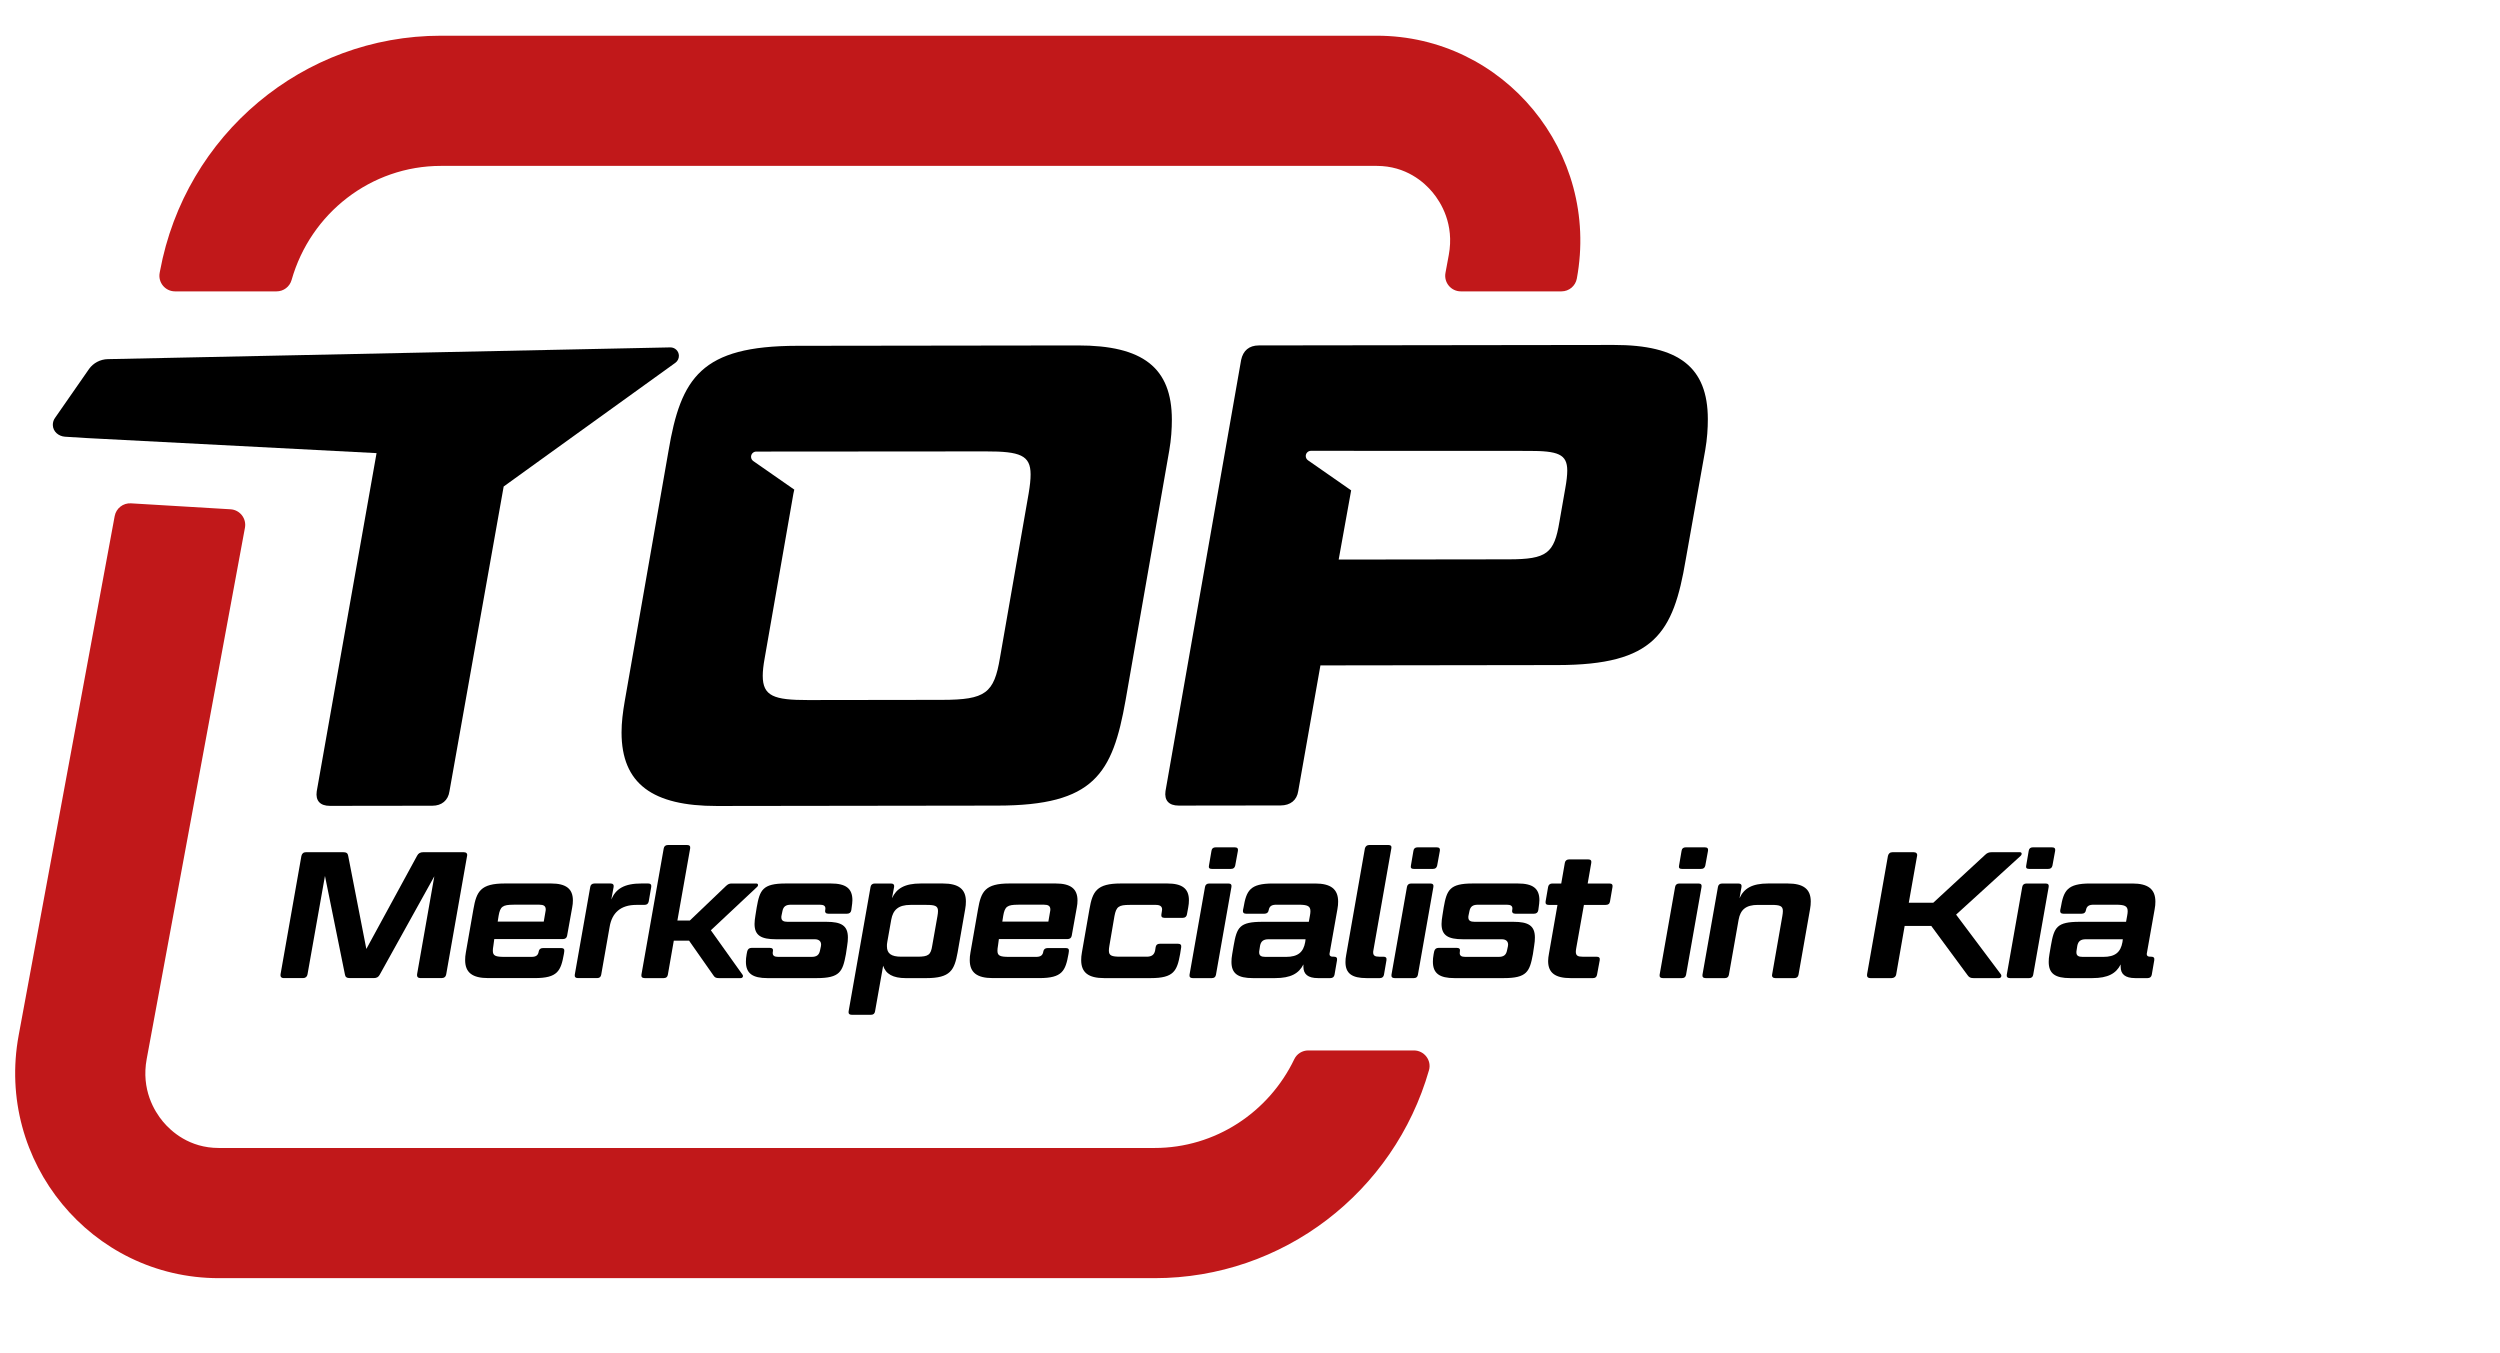 <?xml version="1.0" encoding="utf-8"?>
<!-- Generator: Adobe Illustrator 27.8.0, SVG Export Plug-In . SVG Version: 6.00 Build 0)  -->
<svg version="1.1" id="Laag_1" xmlns="http://www.w3.org/2000/svg" xmlns:xlink="http://www.w3.org/1999/xlink" x="0px" y="0px"
	 viewBox="0 0 2000 1082.22" style="enable-background:new 0 0 2000 1082.22;" xml:space="preserve">
<style type="text/css">
	.st0{fill:#C1181A;}
</style>
<g>
	<g>
		<g>
			<g>
				<g>
					<g>
						<path d="M432.13,368.14l108.18-77.92c1.73-1.28,2.85-3.34,2.81-5.64c-0.07-3.76-3.18-6.75-6.94-6.67l-449.91,9.4
							c-6.15,0.12-11.59,3.14-14.96,7.75l-27.16,39.07c-1.23,1.64-1.94,3.68-1.89,5.89c0.1,5.28,4.63,8.99,9.73,9.35l18.03,1.11
							c0.07,0,0.12,0.02,0.19,0.02l0.16,0l230.87,12l-47.87,270.64c-1.03,7.37,2.66,11.56,10.56,11.55l82-0.11
							c7.36,0,12.61-4.21,13.64-11.58l43.36-243.79L432.13,368.14z"/>
						<path d="M1364.2,359.97c1.56-8.93,2.07-17.35,2.07-24.7c-0.06-41.55-23.23-59.38-75.27-59.31l-283.91,0.38
							c-7.9,0.01-12.62,4.23-14.18,11.59l-60.52,344.98c-1.03,7.37,2.66,11.57,10.54,11.56l81.5-0.11
							c7.88-0.01,13.14-4.22,14.17-11.59l17.74-100.45l189.81-0.27c77.29-0.09,92.5-25.35,102.41-84.25L1364.2,359.97z
							 M1252.23,390.62l-4.69,26.82c-4.17,25.24-9.94,29.99-40.44,30.03l-136.16,0.18l9.98-55.36l-34.55-24.07
							c-1.07-0.76-1.78-2.01-1.77-3.42c0.01-2.3,1.88-4.16,4.18-4.15l173.98,0.07c23.66-0.04,31.02,2.57,31.04,15.72
							C1253.8,380.1,1253.29,384.84,1252.23,390.62z"/>
						<path d="M937.49,335.66c-0.06-41.53-23.23-59.38-75.29-59.31l-224.49,0.3c-76.77,0.11-93.04,25.36-102.94,84.26l-34.95,199.84
							c-1.56,8.95-2.59,17.35-2.58,25.25c0.05,41.01,24.78,58.85,76.3,58.79l224.5-0.31c77.29-0.09,91.98-25.36,102.42-84.25
							l34.95-199.84C936.97,351.43,937.49,343.02,937.49,335.66z M822.93,394.7l-22.95,131.49c-4.71,28.39-11.54,33.65-46.24,33.7
							l-107.25,0.15c-27.34,0.03-36.28-3.12-36.3-19.42c0-3.68,0.51-8.41,1.57-14.18l22.95-131.47c0.22-1.21,0.49-2.15,0.72-3.28
							l-32.82-22.86c-1.07-0.76-1.78-2.01-1.77-3.42c0.01-2.3,1.88-4.16,4.18-4.15l183.68-0.14c27.35-0.05,35.75,3.09,35.78,18.35
							C824.5,383.66,823.97,388.39,822.93,394.7z"/>
					</g>
				</g>
			</g>
			<g>
				<path class="st0" d="M923.68,918.38H175.04c-23.6,0-38.13-13.24-44.7-21.13c-6.79-8.17-17.52-25.54-12.98-50.08l78.6-424.99
					c1.37-7.39-4.05-14.3-11.54-14.75l-79.63-4.76c-6.3-0.38-11.89,4-13.04,10.2L14.94,828.22
					c-18.68,101.01,58.19,194.31,160.1,194.31h748.64c102.58,0,191.53-68.72,219.51-166.37c2.27-7.93-3.84-15.81-12.08-15.81h-84.49
					c-4.75,0-9.12,2.67-11.17,6.95C1015.04,889.88,972.16,918.38,923.68,918.38z"/>
				<path class="st0" d="M1101.37,28.57H352.72c-110.08,0-204.52,79.11-224.7,188.22l-0.29,1.54c-1.42,7.68,4.48,14.77,12.29,14.77
					h81.27c5.58,0,10.46-3.72,11.98-9.09c15.2-53.54,63.63-91.29,119.45-91.29h748.64c23.6,0,38.13,13.24,44.69,21.13
					c6.79,8.17,17.52,25.54,12.98,50.09l-2.66,14.39c-1.42,7.68,4.48,14.77,12.29,14.77h80.51c6.03,0,11.19-4.3,12.29-10.23l0,0
					C1280.15,121.88,1203.27,28.57,1101.37,28.57z"/>
			</g>
		</g>
	</g>
	<g>
		<path d="M274.51,681.75c2.59,0,3.74,0.86,4.03,2.88l14.53,74.54l40.58-74.54c1.01-2.01,2.59-2.88,5.04-2.88h32.23
			c2.16,0,3.17,1.15,2.73,3.02l-16.69,94.69c-0.29,1.87-1.58,3.02-3.74,3.02h-16.84c-2.01,0-3.02-1.15-2.73-3.02l13.81-78.43
			l-43.6,78.57c-1.01,2.01-2.45,2.88-4.89,2.88h-19c-2.59,0-3.74-0.86-4.03-2.88l-15.97-78.86l-13.96,78.72
			c-0.29,1.87-1.58,3.02-3.6,3.02h-15.25c-2.16,0-3.02-1.15-2.73-3.02l16.69-94.69c0.43-1.87,1.58-3.02,3.74-3.02H274.51z"/>
		<path d="M378.73,727.37c2.45-14.25,5.76-20.58,25.04-20.58h37.13c11.8,0,17.41,4.17,17.41,13.53c0,1.73-0.14,3.6-0.58,5.76
			l-4.03,22.45c-0.29,1.87-1.58,2.73-3.45,2.73h-54.83l-0.72,5.32c-0.29,1.58-0.43,3.02-0.43,4.03c0,4.03,2.16,4.89,9.35,4.89h21.59
			c3.45,0,5.32-1.15,5.76-4.32c0.29-1.73,1.44-2.73,3.45-2.73h14.68c1.87,0,2.59,1.01,2.3,2.73l-0.29,2.01
			c-2.45,13.53-4.89,19.28-23.31,19.28h-37.27c-12.66,0-18.42-4.46-18.42-14.39c0-1.87,0.14-3.89,0.58-6.19L378.73,727.37z
			 M410.97,723.77c-8.92,0-10.79,1.44-12.09,8.92l-0.72,4.6H435l1.44-8.35c0.14-0.58,0.14-1.01,0.14-1.44
			c0-2.73-1.73-3.74-5.04-3.74H410.97z"/>
		<path d="M509.03,723.92c-12.66,0-19.43,6.48-21.3,17.41l-6.76,38.42c-0.29,1.73-1.3,2.73-3.31,2.73h-15.25
			c-2.01,0-2.88-1.01-2.59-2.73l12.38-70.23c0.29-1.73,1.44-2.73,3.45-2.73h12.81c1.87,0,2.73,1.01,2.45,2.73l-1.87,10.07
			c3.6-8.49,10.22-12.81,24.32-12.81h5.18c1.87,0,2.73,1.01,2.45,2.73l-2.01,11.66c-0.43,1.87-1.44,2.73-3.45,2.73H509.03z"/>
		<path d="M551.27,752.55h-12.23l-4.75,27.2c-0.29,1.73-1.3,2.73-3.31,2.73h-15.25c-2.01,0-2.88-1.01-2.59-2.73l17.84-101.02
			c0.29-1.73,1.44-2.73,3.45-2.73h15.25c2.01,0,2.73,1.01,2.45,2.73l-10.22,57.71h9.93l28.93-27.63c1.58-1.44,2.59-2.01,4.6-2.01
			h19.71c1.44,0,1.87,1.58,0.58,2.73l-36.98,34.68l25.33,35.54c0.86,1.15,0.14,2.73-1.44,2.73h-17.56c-2.01,0-3.17-0.43-4.17-2.01
			L551.27,752.55z"/>
		<path d="M618.18,762.48c0,2.16,1.44,3.02,4.46,3.02h26.62c4.03,0,6.04-1.44,6.76-5.18l0.72-3.31c0.14-0.58,0.14-0.86,0.14-1.29
			c0-2.73-1.73-4.32-5.18-4.32h-30.94c-11.66,0-17.12-2.88-17.12-12.23c0-2.01,0.29-4.32,0.72-6.91l1.01-6.33
			c2.45-13.96,4.75-19.14,23.17-19.14h36.12c11.94,0,17.27,3.89,17.27,13.38c0,1.73-0.29,3.6-0.58,5.76l-0.29,2.16
			c-0.29,1.87-1.44,2.88-3.45,2.88h-14.97c-1.87,0-2.88-1.01-2.45-2.88c0.14-0.72,0.14-0.86,0.14-1.29c0-2.16-1.44-3.02-4.46-3.02
			h-23.17c-4.03,0-6.04,1.44-6.76,5.18l-0.72,3.45c-0.14,0.58-0.14,1.01-0.14,1.44c0,2.59,1.58,3.6,5.04,3.6h31.08
			c11.8,0,17.12,3.02,17.12,12.52c0,1.87-0.14,4.17-0.58,6.62l-1.01,6.76c-2.59,13.96-4.75,19.14-23.31,19.14H614
			c-11.94,0-17.27-3.74-17.27-13.1c0-1.73,0.14-3.74,0.58-6.04l0.43-2.16c0.43-1.87,1.58-2.88,3.45-2.88h14.82
			c1.87,0,2.73,1.01,2.3,2.88C618.18,761.62,618.18,762.05,618.18,762.48z"/>
		<path d="M713.58,718.59c3.6-7.77,10.07-11.8,23.02-11.8h17.7c12.52,0,18.42,4.46,18.42,14.39c0,1.87-0.14,3.89-0.58,6.19
			l-6.04,34.54c-2.59,14.25-5.76,20.58-25.04,20.58h-16.55c-10.07,0-15.97-3.31-17.99-9.93l-6.48,36.55
			c-0.29,1.73-1.3,2.73-3.31,2.73h-15.25c-2.01,0-2.88-1.01-2.59-2.73l17.56-99.58c0.29-1.73,1.44-2.73,3.45-2.73h12.81
			c2.01,0,2.88,1.01,2.59,2.73L713.58,718.59z M728.4,723.92c-9.64,0-13.96,3.88-15.4,11.8l-3.17,17.84
			c-0.29,1.29-0.29,2.45-0.29,3.45c0,5.76,3.31,8.35,11.51,8.35h12.81c8.92,0,10.79-1.44,11.94-8.92l4.17-23.6
			c0.29-1.58,0.43-3.02,0.43-4.03c0-4.03-2.3-4.89-9.21-4.89H728.4z"/>
		<path d="M782.42,727.37c2.45-14.25,5.76-20.58,25.04-20.58h37.13c11.8,0,17.41,4.17,17.41,13.53c0,1.73-0.14,3.6-0.58,5.76
			l-4.03,22.45c-0.29,1.87-1.58,2.73-3.45,2.73h-54.83l-0.72,5.32c-0.29,1.58-0.43,3.02-0.43,4.03c0,4.03,2.16,4.89,9.35,4.89h21.59
			c3.45,0,5.33-1.15,5.76-4.32c0.29-1.73,1.44-2.73,3.45-2.73h14.68c1.87,0,2.59,1.01,2.3,2.73l-0.29,2.01
			c-2.45,13.53-4.89,19.28-23.31,19.28h-37.27c-12.66,0-18.42-4.46-18.42-14.39c0-1.87,0.14-3.89,0.58-6.19L782.42,727.37z
			 M814.66,723.77c-8.92,0-10.79,1.44-12.09,8.92l-0.72,4.6h36.84l1.44-8.35c0.14-0.58,0.14-1.01,0.14-1.44
			c0-2.73-1.73-3.74-5.04-3.74H814.66z"/>
		<path d="M871.56,727.37c2.45-14.25,5.76-20.58,25.04-20.58h37.27c11.8,0,17.27,4.03,17.27,13.38c0,1.73-0.14,3.74-0.58,5.9
			l-1.01,5.47c-0.29,1.73-1.44,2.73-3.31,2.73h-14.68c-2.01,0-2.73-1.01-2.45-2.73l0.43-2.73c0.14-0.58,0.14-0.86,0.14-1.29
			c0-2.45-1.73-3.6-5.04-3.6H903.8c-8.92,0-10.79,1.44-12.23,8.92l-4.03,23.6c-0.29,1.58-0.43,3.02-0.43,4.03
			c0,4.03,2.16,4.89,9.35,4.89h20.87c3.88,0,6.04-1.44,6.76-4.89l0.43-2.73c0.29-1.73,1.29-2.73,3.31-2.73h14.68
			c1.87,0,2.73,1.01,2.45,2.73l-0.86,5.47c-2.45,13.53-5.04,19.28-23.46,19.28h-37.27c-12.66,0-18.42-4.46-18.42-14.39
			c0-1.87,0.14-3.89,0.58-6.19L871.56,727.37z"/>
		<path d="M964.01,709.53c0.29-1.73,1.44-2.73,3.45-2.73h15.25c2.01,0,2.73,1.01,2.45,2.73l-12.38,70.23
			c-0.29,1.73-1.29,2.73-3.31,2.73h-15.25c-2.01,0-2.88-1.01-2.59-2.73L964.01,709.53z M969.19,680.6c0.29-1.87,1.44-2.73,3.31-2.73
			h15.25c2.01,0,2.88,0.86,2.59,2.73l-2.16,11.8c-0.43,1.87-1.44,2.73-3.45,2.73h-15.25c-2.01,0-2.73-0.86-2.3-2.73L969.19,680.6z"
			/>
		<path d="M1063.73,762.34c0,0.29-0.14,0.58-0.14,0.86c0,1.44,0.86,2.16,2.73,2.16h0.86c1.87,0,2.73,0.86,2.45,2.73l-2.01,11.66
			c-0.29,1.73-1.44,2.73-3.31,2.73h-9.93c-8.06,0-11.66-3.17-11.66-9.07v-1.87c-3.6,7.2-10.07,10.94-22.59,10.94h-17.84
			c-11.94,0-17.12-3.6-17.12-12.95c0-1.73,0.14-3.89,0.58-6.19l1.15-6.76c2.59-14.82,4.61-19.14,23.17-19.14h36.98l0.86-4.75
			c0.29-1.44,0.43-2.73,0.43-3.74c0-4.17-2.45-5.18-9.5-5.18h-17.84c-3.6,0-5.47,1.15-6.04,4.32c-0.29,1.87-1.44,2.88-3.45,2.88
			h-14.68c-1.87,0-2.73-1.01-2.45-2.88l0.43-2.01c2.3-13.53,5.04-19.28,23.46-19.28h33.82c12.52,0,18.42,4.46,18.42,14.53
			c0,1.73-0.14,3.89-0.58,6.04L1063.73,762.34z M1028.76,765.51c9.64,0,13.96-3.74,15.4-11.8l0.29-2.3h-29.64
			c-3.89,0-6.04,1.44-6.76,5.18l-0.58,3.74c-0.14,0.58-0.14,1.15-0.14,1.58c0,2.59,1.58,3.6,5.04,3.6H1028.76z"/>
		<path d="M1091.92,678.73c0.43-1.73,1.73-2.73,3.45-2.73h15.4c1.87,0,2.73,1.01,2.3,2.73l-14.39,81.74
			c-0.14,0.58-0.14,1.01-0.14,1.44c0,2.45,1.29,3.45,4.75,3.45h3.45c1.87,0,2.73,0.86,2.45,2.73l-2.01,11.66
			c-0.29,1.73-1.44,2.73-3.31,2.73h-10.65c-11.66,0-16.84-3.74-16.84-12.81c0-1.73,0.14-3.6,0.58-5.76L1091.92,678.73z"/>
		<path d="M1125.57,709.53c0.29-1.73,1.44-2.73,3.45-2.73h15.25c2.01,0,2.73,1.01,2.45,2.73l-12.38,70.23
			c-0.29,1.73-1.29,2.73-3.31,2.73h-15.25c-2.01,0-2.88-1.01-2.59-2.73L1125.57,709.53z M1130.75,680.6
			c0.29-1.87,1.44-2.73,3.31-2.73h15.25c2.01,0,2.88,0.86,2.59,2.73l-2.16,11.8c-0.43,1.87-1.44,2.73-3.45,2.73h-15.25
			c-2.01,0-2.73-0.86-2.3-2.73L1130.75,680.6z"/>
		<path d="M1167.78,762.48c0,2.16,1.44,3.02,4.46,3.02h26.62c4.03,0,6.04-1.44,6.76-5.18l0.72-3.31c0.14-0.58,0.14-0.86,0.14-1.29
			c0-2.73-1.73-4.32-5.18-4.32h-30.94c-11.66,0-17.12-2.88-17.12-12.23c0-2.01,0.29-4.32,0.72-6.91l1.01-6.33
			c2.45-13.96,4.75-19.14,23.17-19.14h36.12c11.94,0,17.27,3.89,17.27,13.38c0,1.73-0.29,3.6-0.58,5.76l-0.29,2.16
			c-0.29,1.87-1.44,2.88-3.45,2.88h-14.97c-1.87,0-2.88-1.01-2.45-2.88c0.14-0.72,0.14-0.86,0.14-1.29c0-2.16-1.44-3.02-4.46-3.02
			h-23.17c-4.03,0-6.04,1.44-6.76,5.18l-0.72,3.45c-0.14,0.58-0.14,1.01-0.14,1.44c0,2.59,1.58,3.6,5.04,3.6h31.08
			c11.8,0,17.12,3.02,17.12,12.52c0,1.87-0.14,4.17-0.58,6.62l-1.01,6.76c-2.59,13.96-4.75,19.14-23.31,19.14h-39.43
			c-11.94,0-17.27-3.74-17.27-13.1c0-1.73,0.14-3.74,0.58-6.04l0.43-2.16c0.43-1.87,1.58-2.88,3.45-2.88h14.82
			c1.87,0,2.73,1.01,2.3,2.88C1167.78,761.62,1167.78,762.05,1167.78,762.48z"/>
		<path d="M1256.49,782.49c-12.23,0-17.99-4.17-17.99-13.67c0-1.87,0.29-3.89,0.72-6.19l6.76-38.71h-7.05
			c-1.87,0-2.73-0.86-2.45-2.73l2.01-11.66c0.29-1.73,1.58-2.73,3.31-2.73h7.2l2.88-16.55c0.29-1.73,1.58-2.73,3.45-2.73h15.25
			c2.01,0,2.73,1.01,2.45,2.73l-2.88,16.55h17.41c2.01,0,2.73,1.01,2.45,2.73l-2.01,11.66c-0.29,1.87-1.44,2.73-3.45,2.73h-17.41
			l-6.19,34.83c-0.14,1.01-0.29,1.87-0.29,2.59c0,3.17,1.58,4.03,5.47,4.03h11.08c2.01,0,2.88,0.86,2.59,2.73l-2.16,11.66
			c-0.29,1.73-1.29,2.73-3.31,2.73H1256.49z"/>
		<path d="M1340.09,709.53c0.29-1.73,1.44-2.73,3.45-2.73h15.25c2.01,0,2.73,1.01,2.45,2.73l-12.38,70.23
			c-0.29,1.73-1.29,2.73-3.31,2.73h-15.25c-2.01,0-2.88-1.01-2.59-2.73L1340.09,709.53z M1345.27,680.6
			c0.29-1.87,1.44-2.73,3.31-2.73h15.25c2.01,0,2.88,0.86,2.59,2.73l-2.16,11.8c-0.43,1.87-1.44,2.73-3.45,2.73h-15.25
			c-2.01,0-2.73-0.86-2.3-2.73L1345.27,680.6z"/>
		<path d="M1391.62,718.59c3.45-7.77,9.93-11.8,22.88-11.8h15.69c12.52,0,18.42,4.46,18.42,14.39c0,1.87-0.14,3.89-0.58,6.19
			l-9.21,52.38c-0.29,1.73-1.44,2.73-3.31,2.73h-15.25c-1.87,0-2.88-1.01-2.59-2.73l8.2-46.91c0.29-1.58,0.43-3.02,0.43-4.03
			c0-4.03-2.3-4.89-9.21-4.89h-10.79c-9.64,0-13.96,3.88-15.4,11.8l-7.77,44.04c-0.29,1.73-1.29,2.73-3.31,2.73h-15.25
			c-2.01,0-2.88-1.01-2.59-2.73l12.38-70.23c0.29-1.73,1.44-2.73,3.45-2.73h12.81c2.02,0,2.88,1.01,2.59,2.73L1391.62,718.59z"/>
		<path d="M1564.88,731.69l35.83,47.78c0.86,1.3,0.14,3.02-1.58,3.02h-20.29c-2.3,0-3.6-0.58-4.75-2.3l-29.07-39.43h-21.3
			l-6.76,38.71c-0.29,1.87-1.73,3.02-3.74,3.02h-16.84c-2.16,0-3.02-1.15-2.73-3.02l16.69-94.69c0.43-1.87,1.58-3.02,3.74-3.02
			h16.84c2.01,0,3.17,1.15,2.73,3.02l-6.62,37.42h19.57l41.3-38.13c1.73-1.73,3.17-2.3,5.47-2.3h22.59c1.58,0,1.87,1.73,0.43,3.02
			L1564.88,731.69z"/>
		<path d="M1617.8,709.53c0.29-1.73,1.44-2.73,3.45-2.73h15.25c2.01,0,2.73,1.01,2.45,2.73l-12.38,70.23
			c-0.29,1.73-1.29,2.73-3.31,2.73h-15.25c-2.01,0-2.88-1.01-2.59-2.73L1617.8,709.53z M1622.98,680.6
			c0.29-1.87,1.44-2.73,3.31-2.73h15.25c2.01,0,2.88,0.86,2.59,2.73l-2.16,11.8c-0.43,1.87-1.44,2.73-3.45,2.73h-15.25
			c-2.01,0-2.73-0.86-2.3-2.73L1622.98,680.6z"/>
		<path d="M1717.53,762.34c0,0.29-0.14,0.58-0.14,0.86c0,1.44,0.86,2.16,2.73,2.16h0.86c1.87,0,2.73,0.86,2.45,2.73l-2.01,11.66
			c-0.29,1.73-1.44,2.73-3.31,2.73h-9.93c-8.06,0-11.66-3.17-11.66-9.07v-1.87c-3.6,7.2-10.07,10.94-22.59,10.94h-17.84
			c-11.94,0-17.12-3.6-17.12-12.95c0-1.73,0.14-3.89,0.58-6.19l1.15-6.76c2.59-14.82,4.61-19.14,23.17-19.14h36.98l0.86-4.75
			c0.29-1.44,0.43-2.73,0.43-3.74c0-4.17-2.45-5.18-9.5-5.18h-17.84c-3.6,0-5.47,1.15-6.04,4.32c-0.29,1.87-1.44,2.88-3.45,2.88
			h-14.68c-1.87,0-2.73-1.01-2.45-2.88l0.43-2.01c2.3-13.53,5.04-19.28,23.46-19.28h33.82c12.52,0,18.42,4.46,18.42,14.53
			c0,1.73-0.14,3.89-0.58,6.04L1717.53,762.34z M1682.56,765.51c9.64,0,13.96-3.74,15.4-11.8l0.29-2.3h-29.64
			c-3.89,0-6.04,1.44-6.76,5.18l-0.58,3.74c-0.14,0.58-0.14,1.15-0.14,1.58c0,2.59,1.58,3.6,5.04,3.6H1682.56z"/>
	</g>
</g>
</svg>
